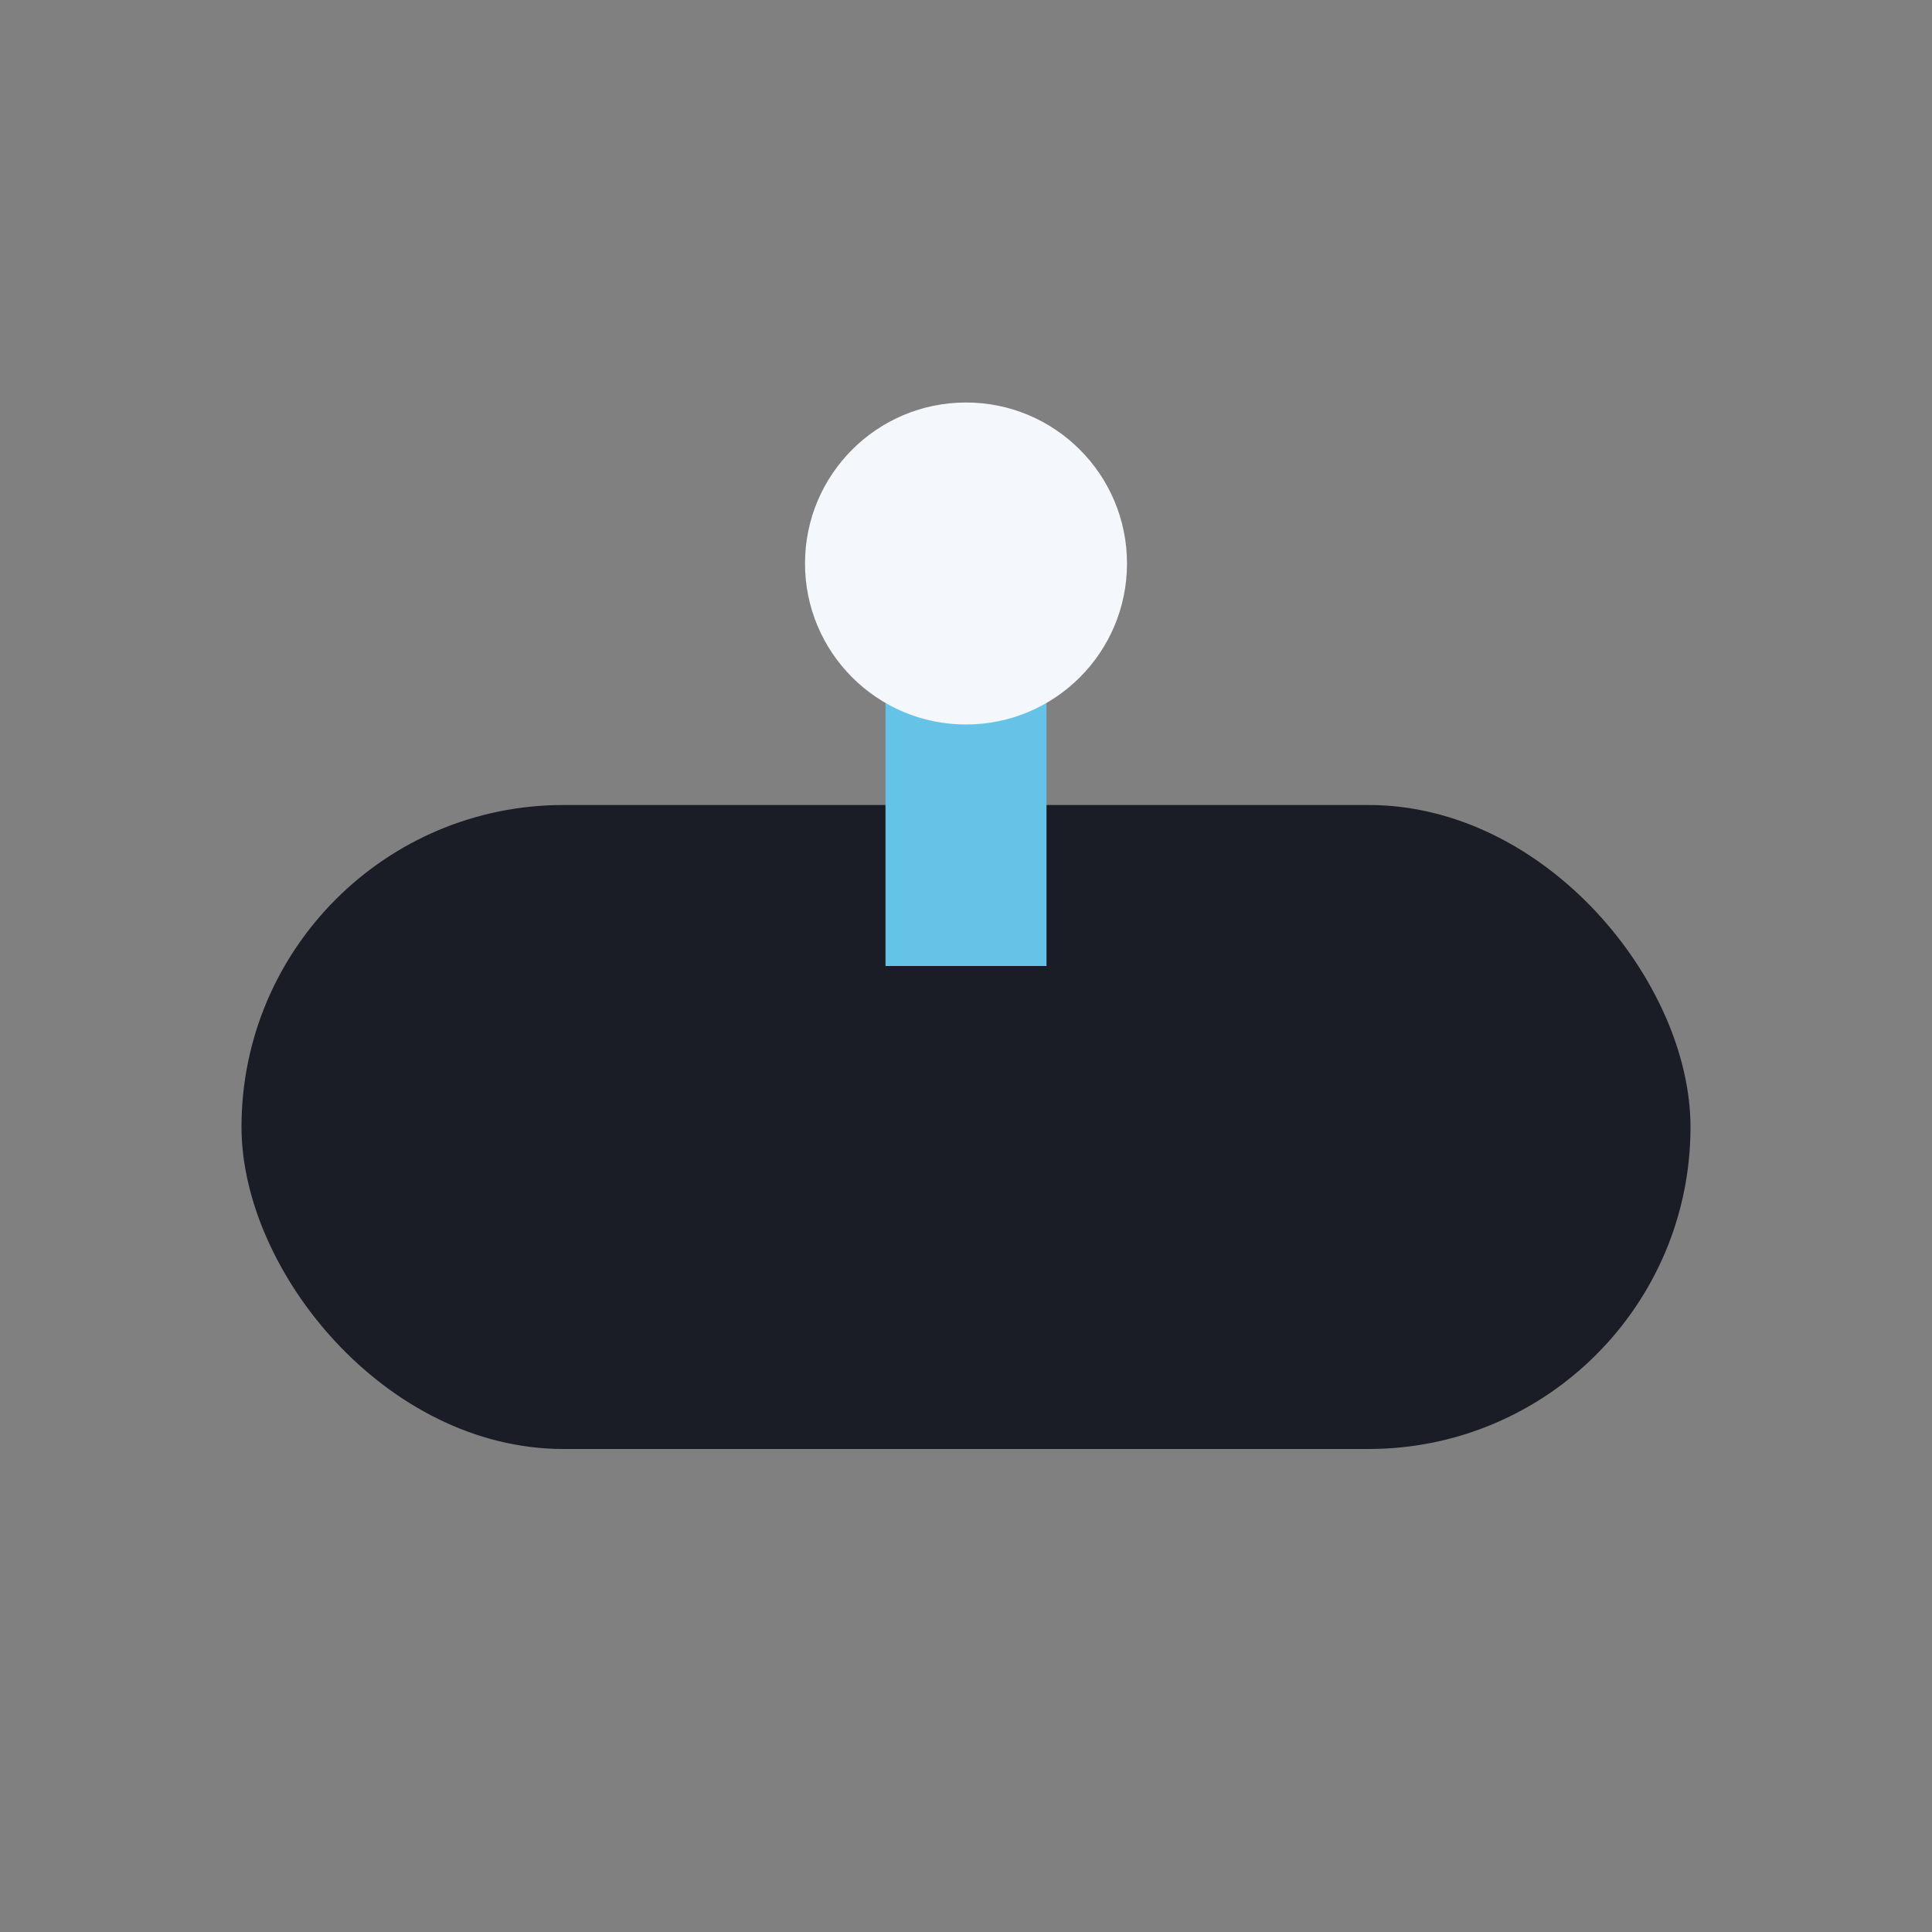 <?xml version="1.0" encoding="UTF-8"?>
<svg xmlns="http://www.w3.org/2000/svg" width="24" height="24" viewBox="0 0 24 24"><rect x="0" y="0" width="24" height="24" fill="#808080" stroke="none"/><rect x="3" y="10" width="18" height="8" rx="4" fill="#1A1D26"/><path d="M12 6v6" stroke="#64C3E7" stroke-width="2"/><circle cx="12" cy="7" r="2" fill="#F4F7FB"/></svg>